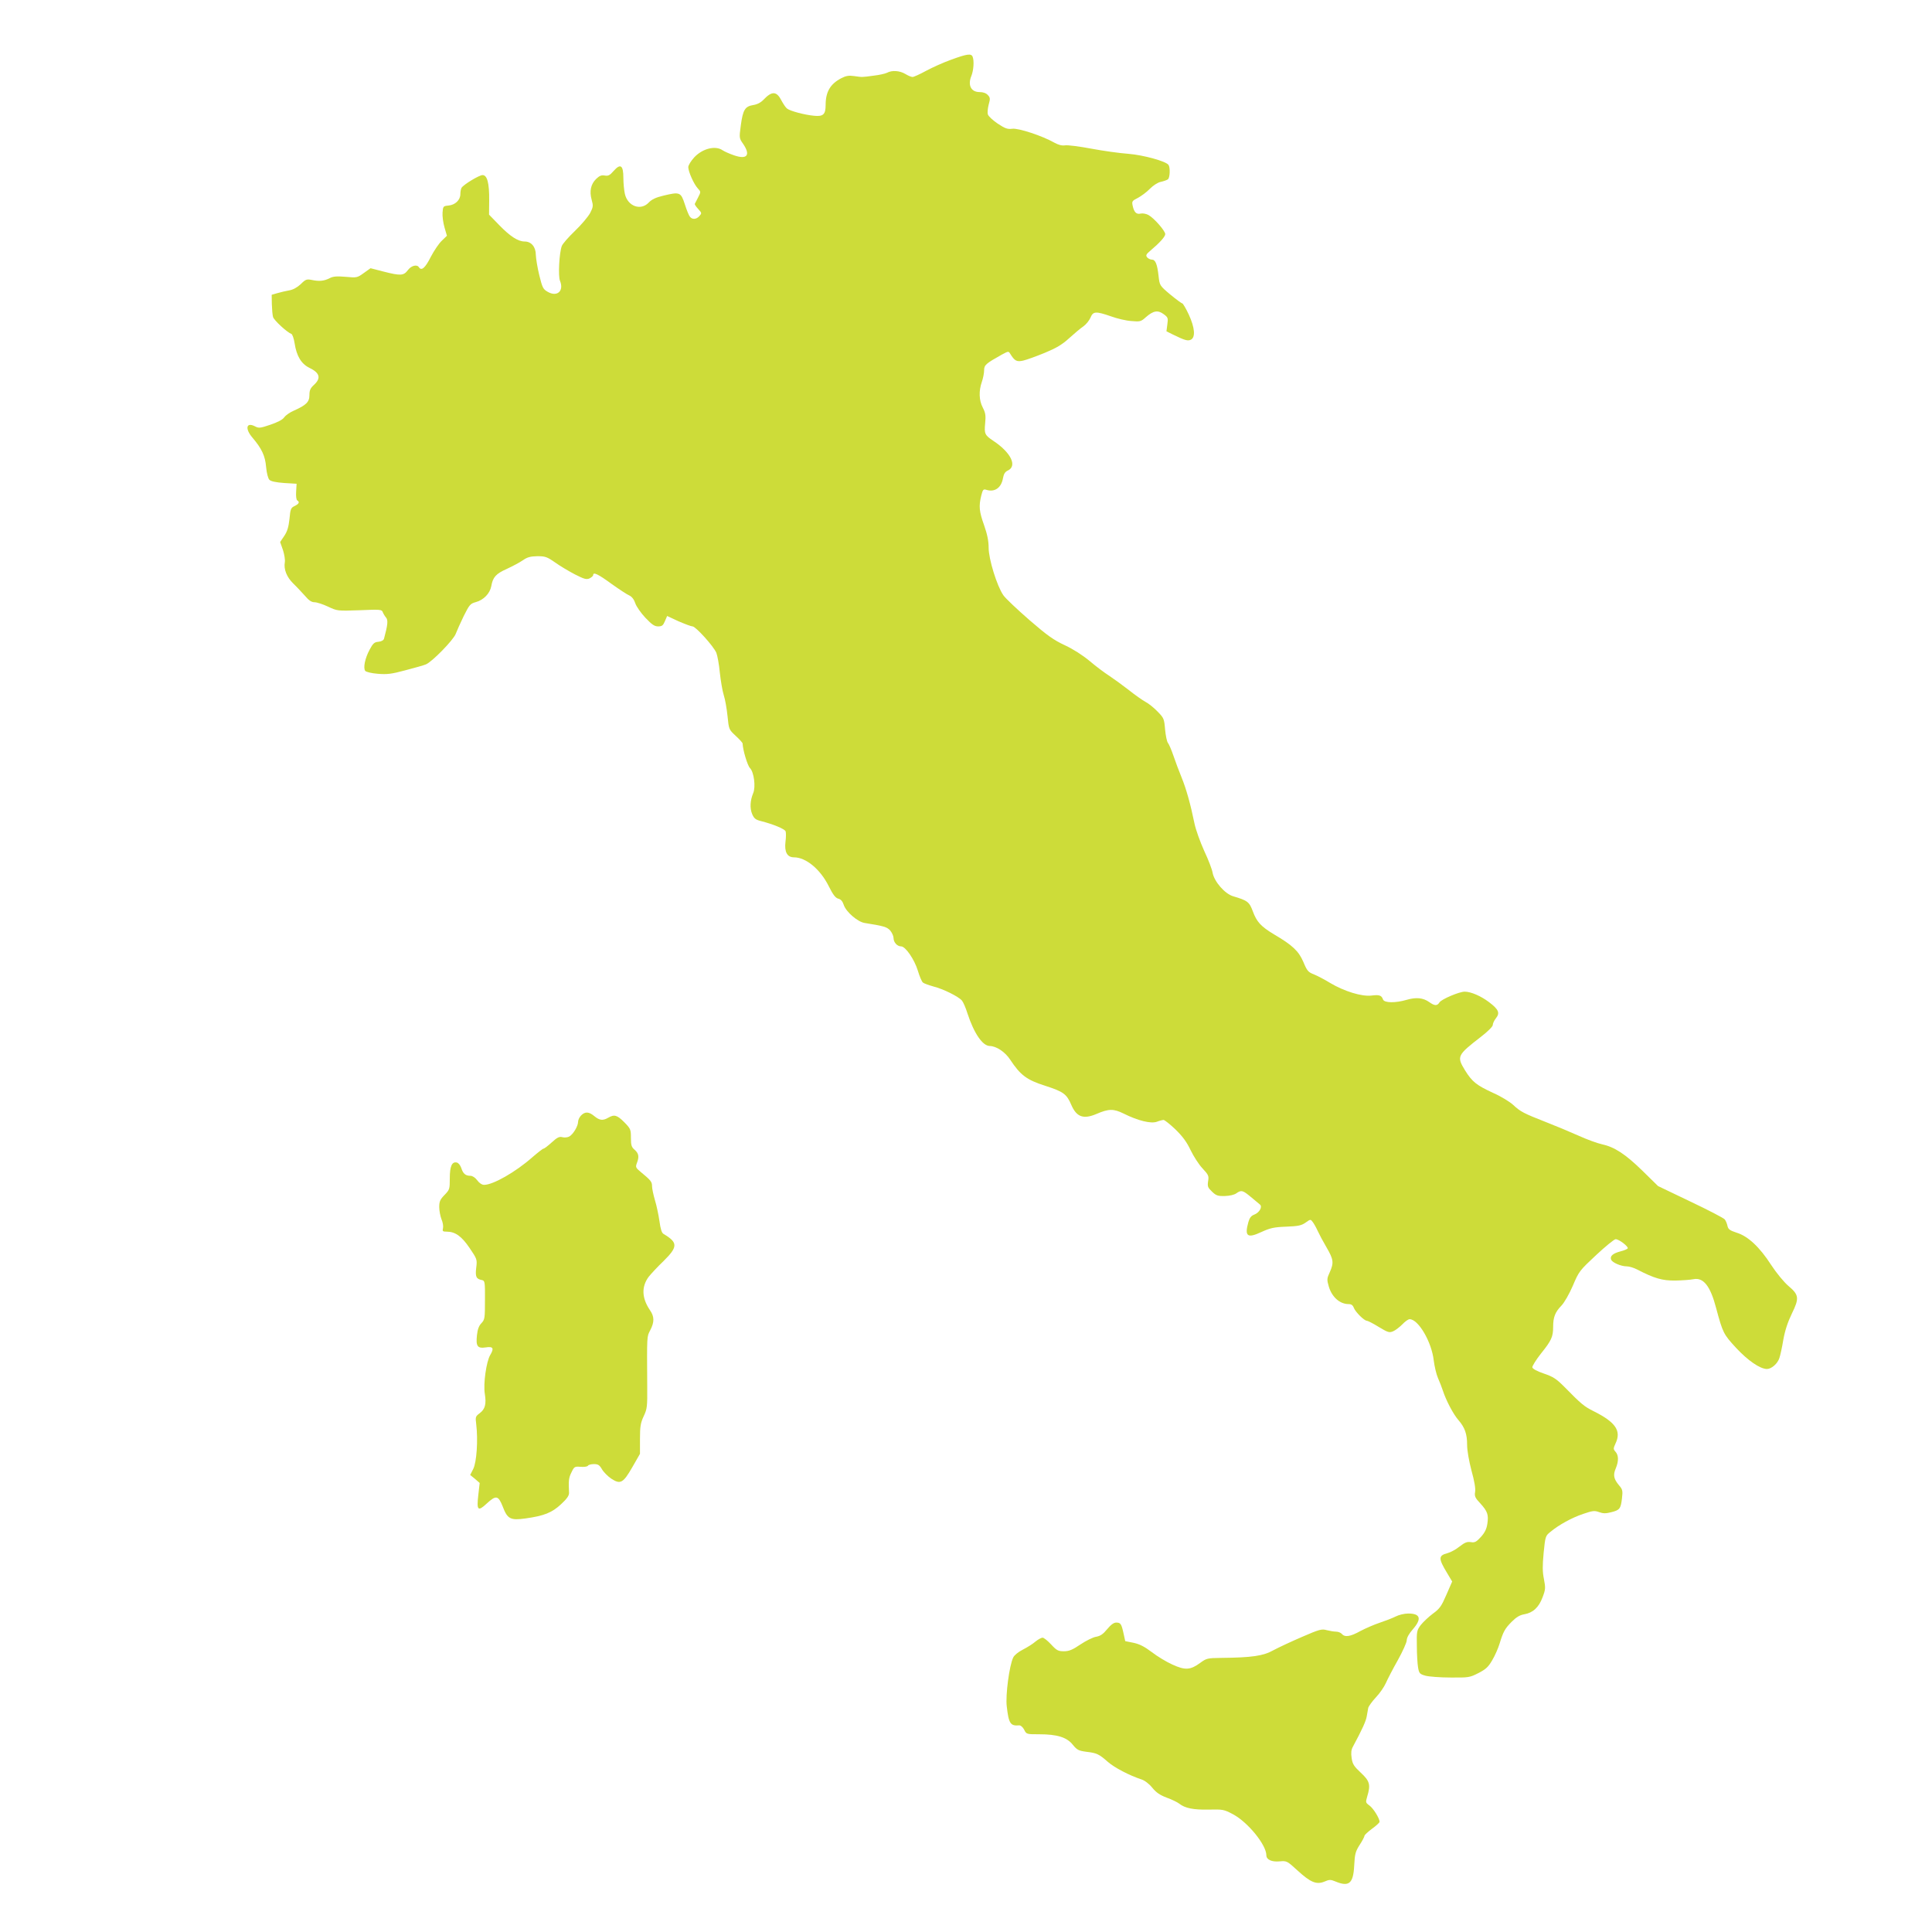 <?xml version="1.0" standalone="no"?>
<!DOCTYPE svg PUBLIC "-//W3C//DTD SVG 20010904//EN"
 "http://www.w3.org/TR/2001/REC-SVG-20010904/DTD/svg10.dtd">
<svg version="1.0" xmlns="http://www.w3.org/2000/svg"
 width="1280pt" height="1280pt" viewBox="0 0 1280 1280"
 preserveAspectRatio="xMidYMid meet">
<g transform="translate(0,1280) scale(0.1,-0.1)"
fill="#cddc39" stroke="none">
<path d="M6303 12405 c-51 -18 -126 -52 -167 -74 -42 -23 -82 -41 -90 -41 -9
0 -30 9 -48 20 -37 22 -88 26 -121 8 -12 -6 -51 -15 -87 -19 -81 -11 -76 -11
-131 -3 -35 5 -54 2 -85 -14 -73 -38 -104 -90 -104 -178 0 -62 -16 -77 -76
-71 -65 6 -161 32 -180 48 -9 7 -24 30 -35 50 -33 66 -64 68 -121 8 -17 -18
-41 -31 -68 -35 -54 -9 -68 -31 -82 -135 -11 -83 -11 -85 16 -123 50 -74 26
-105 -61 -75 -29 10 -63 25 -75 33 -48 34 -134 12 -189 -47 -21 -23 -39 -52
-39 -64 0 -30 37 -113 63 -141 21 -23 21 -23 2 -60 -10 -20 -20 -40 -22 -43
-1 -4 9 -19 23 -34 24 -26 24 -28 8 -46 -20 -23 -47 -25 -63 -5 -7 8 -22 45
-34 83 -26 80 -33 83 -141 57 -51 -12 -78 -25 -98 -46 -53 -56 -139 -25 -158
57 -5 22 -10 70 -10 106 0 85 -19 98 -65 46 -25 -29 -36 -34 -58 -30 -22 4
-35 -1 -57 -22 -36 -35 -46 -82 -30 -139 11 -39 10 -48 -10 -87 -13 -24 -58
-78 -101 -119 -43 -41 -82 -86 -87 -100 -17 -46 -25 -199 -12 -230 28 -68 -19
-110 -82 -73 -30 17 -35 28 -55 109 -12 49 -22 110 -23 135 0 53 -30 89 -74
89 -44 0 -96 34 -168 108 l-68 70 1 95 c1 114 -13 167 -44 167 -22 0 -125 -62
-139 -84 -4 -6 -8 -25 -8 -42 0 -39 -34 -72 -80 -76 -33 -3 -35 -5 -38 -46 -2
-23 4 -68 13 -99 l16 -55 -33 -32 c-19 -17 -52 -66 -74 -108 -37 -74 -62 -95
-79 -68 -13 20 -51 10 -73 -20 -28 -37 -48 -38 -162 -9 l-85 22 -45 -32 c-43
-31 -46 -32 -120 -25 -59 5 -83 3 -106 -9 -37 -19 -69 -22 -117 -12 -35 7 -42
5 -75 -28 -24 -22 -51 -37 -77 -41 -22 -4 -57 -12 -77 -18 l-38 -11 1 -61 c1
-34 4 -72 8 -86 6 -22 93 -102 121 -112 7 -2 17 -30 22 -63 13 -84 44 -135 96
-161 71 -34 81 -69 32 -114 -24 -22 -30 -36 -30 -68 0 -45 -21 -66 -104 -103
-24 -10 -53 -30 -63 -44 -11 -16 -45 -33 -92 -49 -68 -23 -76 -24 -103 -10
-57 29 -66 -17 -15 -76 61 -72 84 -120 90 -194 4 -42 13 -76 22 -85 10 -10 43
-17 97 -21 l83 -5 -3 -52 c-2 -29 1 -54 7 -58 18 -11 12 -23 -16 -37 -26 -12
-29 -20 -35 -85 -6 -54 -14 -83 -35 -114 l-27 -40 19 -54 c9 -29 15 -65 12
-80 -8 -46 12 -98 56 -141 23 -22 58 -60 78 -82 25 -30 43 -42 63 -42 15 0 55
-13 89 -29 62 -29 63 -29 209 -24 138 6 148 5 154 -13 4 -10 14 -27 22 -36 14
-17 11 -48 -14 -140 -3 -10 -17 -18 -37 -20 -27 -2 -36 -11 -58 -52 -31 -57
-44 -122 -29 -141 6 -7 43 -16 83 -19 60 -5 90 -2 182 23 61 16 122 33 136 39
41 16 183 162 198 202 7 19 31 72 53 118 38 76 44 83 81 93 51 14 93 57 102
106 10 59 31 82 103 114 37 17 84 42 106 57 30 21 50 26 96 27 52 0 64 -4 117
-41 32 -23 91 -58 131 -79 63 -32 77 -36 98 -27 13 7 24 16 24 22 0 22 32 7
121 -58 52 -37 105 -72 120 -78 16 -8 30 -26 38 -51 7 -21 37 -64 67 -96 43
-45 60 -57 84 -57 26 0 33 6 45 34 l15 35 75 -35 c42 -18 84 -34 93 -34 21 0
140 -132 158 -175 7 -18 18 -76 23 -131 6 -54 17 -121 26 -149 9 -27 20 -90
25 -139 9 -89 9 -89 54 -131 25 -23 46 -46 46 -51 1 -41 32 -146 49 -163 26
-26 39 -124 21 -166 -20 -48 -23 -99 -7 -138 13 -30 23 -38 59 -47 82 -21 157
-52 163 -68 3 -9 3 -40 -1 -69 -8 -67 11 -103 56 -103 79 0 174 -78 230 -190
29 -58 45 -79 64 -84 17 -4 28 -17 36 -41 15 -46 92 -113 139 -120 126 -20
147 -26 169 -50 12 -15 22 -37 22 -50 0 -28 24 -55 50 -55 29 0 88 -86 111
-161 11 -37 26 -73 34 -79 7 -6 39 -17 70 -26 64 -16 165 -66 188 -93 8 -9 25
-47 37 -86 43 -131 100 -215 148 -215 43 -1 101 -39 135 -91 68 -103 110 -134
233 -173 120 -39 141 -54 172 -127 35 -80 80 -96 167 -59 81 35 113 35 180 2
94 -47 180 -68 219 -54 18 7 38 12 45 12 7 0 42 -28 78 -62 48 -47 75 -83 101
-138 20 -41 55 -96 79 -121 40 -43 43 -50 37 -85 -5 -35 -2 -42 26 -69 27 -26
38 -30 85 -29 31 1 63 8 76 18 33 23 42 21 96 -24 26 -22 54 -45 60 -50 19
-15 -3 -54 -37 -67 -21 -8 -31 -21 -39 -49 -27 -96 -7 -110 87 -66 57 26 82
32 163 35 81 3 102 8 129 27 32 23 33 23 47 4 8 -10 23 -37 33 -59 10 -22 36
-71 59 -110 46 -79 49 -101 21 -164 -19 -41 -20 -48 -6 -96 21 -69 73 -115
131 -115 18 0 28 -7 35 -26 11 -27 68 -84 85 -84 6 0 42 -18 79 -41 61 -37 71
-40 96 -29 15 6 42 27 61 46 18 19 39 34 48 34 58 0 146 -150 160 -274 5 -39
17 -91 28 -116 11 -25 26 -63 33 -85 20 -62 69 -156 103 -194 42 -49 57 -91
57 -163 0 -38 12 -106 29 -171 19 -68 28 -120 24 -141 -5 -29 0 -40 35 -77 48
-53 55 -75 46 -135 -5 -34 -17 -58 -42 -86 -31 -34 -41 -39 -67 -35 -25 4 -40
-2 -75 -29 -23 -19 -60 -39 -80 -44 -61 -16 -61 -35 -3 -131 l34 -57 -38 -87
c-33 -76 -44 -93 -90 -126 -28 -21 -64 -55 -80 -75 -26 -35 -28 -42 -26 -138
0 -56 4 -120 8 -143 7 -40 11 -44 49 -55 22 -6 97 -12 166 -12 120 -1 127 0
184 29 49 25 66 40 92 85 18 30 40 80 49 110 24 79 35 100 81 146 30 30 53 44
83 49 57 10 96 45 121 113 20 52 20 62 9 120 -10 49 -10 88 -2 174 11 109 12
113 45 139 55 46 142 94 217 119 62 21 74 23 105 12 27 -10 45 -10 80 -1 57
14 64 23 72 92 6 51 4 59 -20 87 -35 42 -40 68 -21 112 20 48 19 87 -2 110
-15 17 -15 21 0 54 40 84 2 141 -144 214 -64 32 -81 46 -196 163 -52 52 -73
66 -135 87 -44 15 -74 31 -76 41 -1 8 24 49 57 91 70 87 81 111 81 178 0 63
13 97 55 140 19 20 52 77 76 133 40 95 45 100 154 202 62 58 120 105 129 105
23 0 87 -50 80 -61 -3 -5 -25 -14 -49 -20 -49 -13 -70 -31 -61 -54 7 -20 66
-45 104 -45 15 0 46 -9 67 -20 116 -60 168 -75 255 -74 47 1 101 5 120 9 66
13 112 -46 150 -192 44 -164 49 -173 132 -263 78 -84 158 -139 204 -140 30 0
71 35 83 73 6 17 18 72 26 121 11 61 29 116 56 172 51 104 48 125 -23 185 -29
25 -78 84 -114 139 -76 118 -153 190 -228 213 -45 15 -56 22 -61 45 -3 15 -11
34 -18 43 -7 9 -109 62 -227 118 l-215 103 -105 103 c-113 110 -184 156 -267
174 -28 6 -98 31 -155 57 -56 25 -154 66 -216 90 -148 58 -169 69 -217 114
-22 20 -80 56 -130 78 -113 52 -141 74 -189 151 -56 92 -52 100 107 223 45 35
77 67 77 77 0 10 9 30 21 45 28 35 18 58 -45 106 -54 41 -121 70 -162 70 -36
0 -154 -50 -167 -71 -15 -24 -32 -24 -68 2 -41 29 -87 33 -149 15 -74 -22
-149 -21 -157 2 -10 28 -25 33 -78 26 -64 -7 -179 28 -273 84 -37 23 -86 48
-108 57 -37 14 -45 24 -69 82 -31 72 -72 111 -195 183 -86 52 -114 82 -140
153 -23 62 -35 71 -130 99 -55 16 -125 97 -136 155 -3 21 -28 87 -56 146 -27
60 -56 141 -64 180 -27 132 -55 231 -86 307 -17 41 -41 106 -54 144 -13 38
-29 75 -36 84 -7 8 -15 48 -19 89 -6 71 -8 76 -50 119 -24 25 -60 54 -80 64
-20 11 -70 46 -110 78 -41 32 -99 74 -129 94 -30 19 -89 63 -130 98 -47 39
-109 79 -165 105 -75 35 -117 65 -236 168 -80 70 -158 143 -172 164 -42 61
-97 239 -97 314 0 45 -9 89 -30 149 -33 92 -36 127 -19 196 10 40 14 45 33 39
56 -18 100 13 111 77 5 28 14 42 31 50 66 30 22 120 -96 198 -55 37 -60 46
-53 116 5 52 2 69 -16 104 -25 48 -27 110 -6 170 8 23 15 58 15 76 0 36 11 45
118 105 43 23 44 23 55 5 29 -47 43 -55 86 -45 22 5 86 28 142 51 77 32 115
54 162 97 34 31 77 67 95 79 18 13 39 39 47 58 17 42 35 43 136 8 41 -15 101
-29 135 -31 57 -5 63 -4 95 25 50 44 80 49 118 21 29 -21 31 -26 25 -68 l-6
-46 44 -22 c78 -38 98 -44 119 -33 30 17 25 79 -15 166 -19 41 -39 74 -43 74
-5 0 -41 27 -80 59 -70 59 -70 60 -77 121 -9 81 -21 110 -45 110 -10 0 -24 7
-31 15 -10 13 -7 20 20 43 63 53 100 94 100 111 0 22 -76 108 -112 127 -15 8
-38 12 -51 9 -28 -7 -44 9 -53 53 -6 28 -3 32 35 51 22 12 58 38 79 60 22 22
52 42 72 46 19 4 41 12 48 17 13 11 16 76 4 95 -15 24 -166 66 -267 74 -55 4
-165 19 -244 34 -80 15 -158 25 -175 22 -21 -3 -44 3 -71 18 -79 45 -237 97
-278 92 -32 -4 -47 1 -97 34 -32 22 -62 49 -65 61 -4 11 -1 40 5 64 11 39 11
47 -5 64 -12 13 -31 20 -55 20 -57 0 -80 46 -54 108 14 36 19 98 8 126 -9 23
-37 19 -141 -19z"/>
<path d="M3850 5410 c-11 -11 -20 -30 -20 -42 0 -29 -33 -84 -59 -98 -11 -6
-32 -8 -46 -4 -20 5 -34 -2 -70 -35 -24 -22 -49 -41 -54 -41 -5 0 -38 -26 -74
-57 -111 -98 -260 -183 -320 -183 -14 0 -32 12 -45 30 -13 18 -32 30 -45 30
-33 0 -49 14 -61 52 -7 19 -19 34 -30 36 -32 7 -46 -25 -46 -105 0 -71 -1 -75
-35 -110 -29 -30 -35 -43 -35 -80 0 -24 7 -60 15 -81 9 -20 13 -47 10 -59 -5
-20 -2 -23 24 -23 57 0 99 -30 152 -108 50 -74 51 -76 44 -132 -7 -59 0 -74
39 -81 18 -4 20 -13 19 -132 0 -120 -1 -129 -23 -153 -17 -17 -26 -41 -30 -80
-8 -73 3 -89 58 -81 49 8 57 -5 30 -50 -26 -43 -47 -192 -36 -257 11 -69 2
-102 -34 -129 -28 -21 -29 -25 -23 -72 13 -106 3 -253 -20 -298 l-20 -39 32
-26 31 -27 -9 -79 c-12 -103 -3 -112 55 -58 63 58 77 55 107 -20 31 -82 51
-92 151 -78 122 17 175 38 235 94 40 37 54 58 53 76 -4 81 -2 99 16 135 18 38
21 40 60 37 23 -2 45 1 49 7 3 6 21 11 40 11 27 0 37 -6 53 -34 11 -19 39 -47
61 -62 61 -40 79 -31 140 75 l51 89 0 98 c0 84 4 107 25 152 23 49 24 63 23
200 -2 339 -3 324 20 369 28 54 28 90 -2 133 -54 80 -57 154 -9 220 15 19 59
67 100 106 95 94 95 122 -1 179 -12 7 -20 33 -27 85 -6 41 -19 104 -30 139
-10 35 -19 76 -19 92 0 30 -8 39 -78 97 -30 25 -32 30 -23 55 17 43 13 65 -14
89 -21 18 -25 30 -25 80 0 55 -2 60 -44 103 -48 48 -66 53 -106 30 -36 -21
-58 -18 -92 10 -36 30 -61 32 -88 5z"/>
<path d="M9246 2090 c-22 -11 -69 -29 -105 -41 -36 -12 -94 -37 -128 -55 -66
-37 -103 -43 -123 -19 -7 8 -24 15 -39 15 -14 0 -42 5 -62 10 -32 9 -48 5
-163 -45 -70 -30 -155 -70 -189 -88 -67 -38 -143 -49 -347 -51 -90 -1 -97 -3
-137 -32 -66 -49 -101 -51 -186 -12 -40 18 -101 55 -137 83 -48 36 -79 52
-120 61 l-55 11 -11 50 c-14 65 -20 73 -49 73 -16 0 -35 -14 -60 -44 -27 -33
-45 -45 -73 -50 -20 -3 -67 -26 -104 -51 -53 -36 -76 -45 -109 -45 -38 0 -48
5 -85 45 -23 25 -48 45 -57 45 -8 0 -30 -12 -47 -26 -17 -15 -54 -38 -83 -53
-30 -15 -57 -37 -64 -52 -26 -53 -52 -250 -43 -324 13 -114 24 -131 82 -126
10 1 24 -11 33 -28 15 -31 16 -31 101 -31 118 0 183 -20 222 -70 28 -34 38
-39 89 -46 69 -8 84 -15 143 -67 43 -38 143 -90 222 -116 22 -7 51 -29 72 -55
26 -32 51 -49 96 -66 33 -12 71 -30 83 -40 39 -30 93 -41 194 -39 95 2 102 1
162 -31 99 -53 221 -203 221 -272 0 -29 36 -45 88 -40 47 4 49 3 119 -61 85
-78 125 -95 178 -73 32 14 41 14 72 1 91 -38 119 -14 125 106 4 76 8 92 36
136 18 27 32 55 32 60 0 6 23 27 50 47 28 20 50 41 50 46 0 23 -41 89 -67 108
-26 19 -26 21 -15 59 24 79 17 103 -42 158 -46 43 -55 57 -61 97 -5 34 -3 55
8 75 63 117 87 171 92 202 4 20 8 45 10 56 3 11 25 42 51 70 26 27 55 70 66
95 11 25 46 93 79 151 32 58 59 117 59 132 0 16 15 44 40 72 61 70 51 105 -30
105 -26 0 -63 -9 -84 -20z"/>
</g>
</svg>
